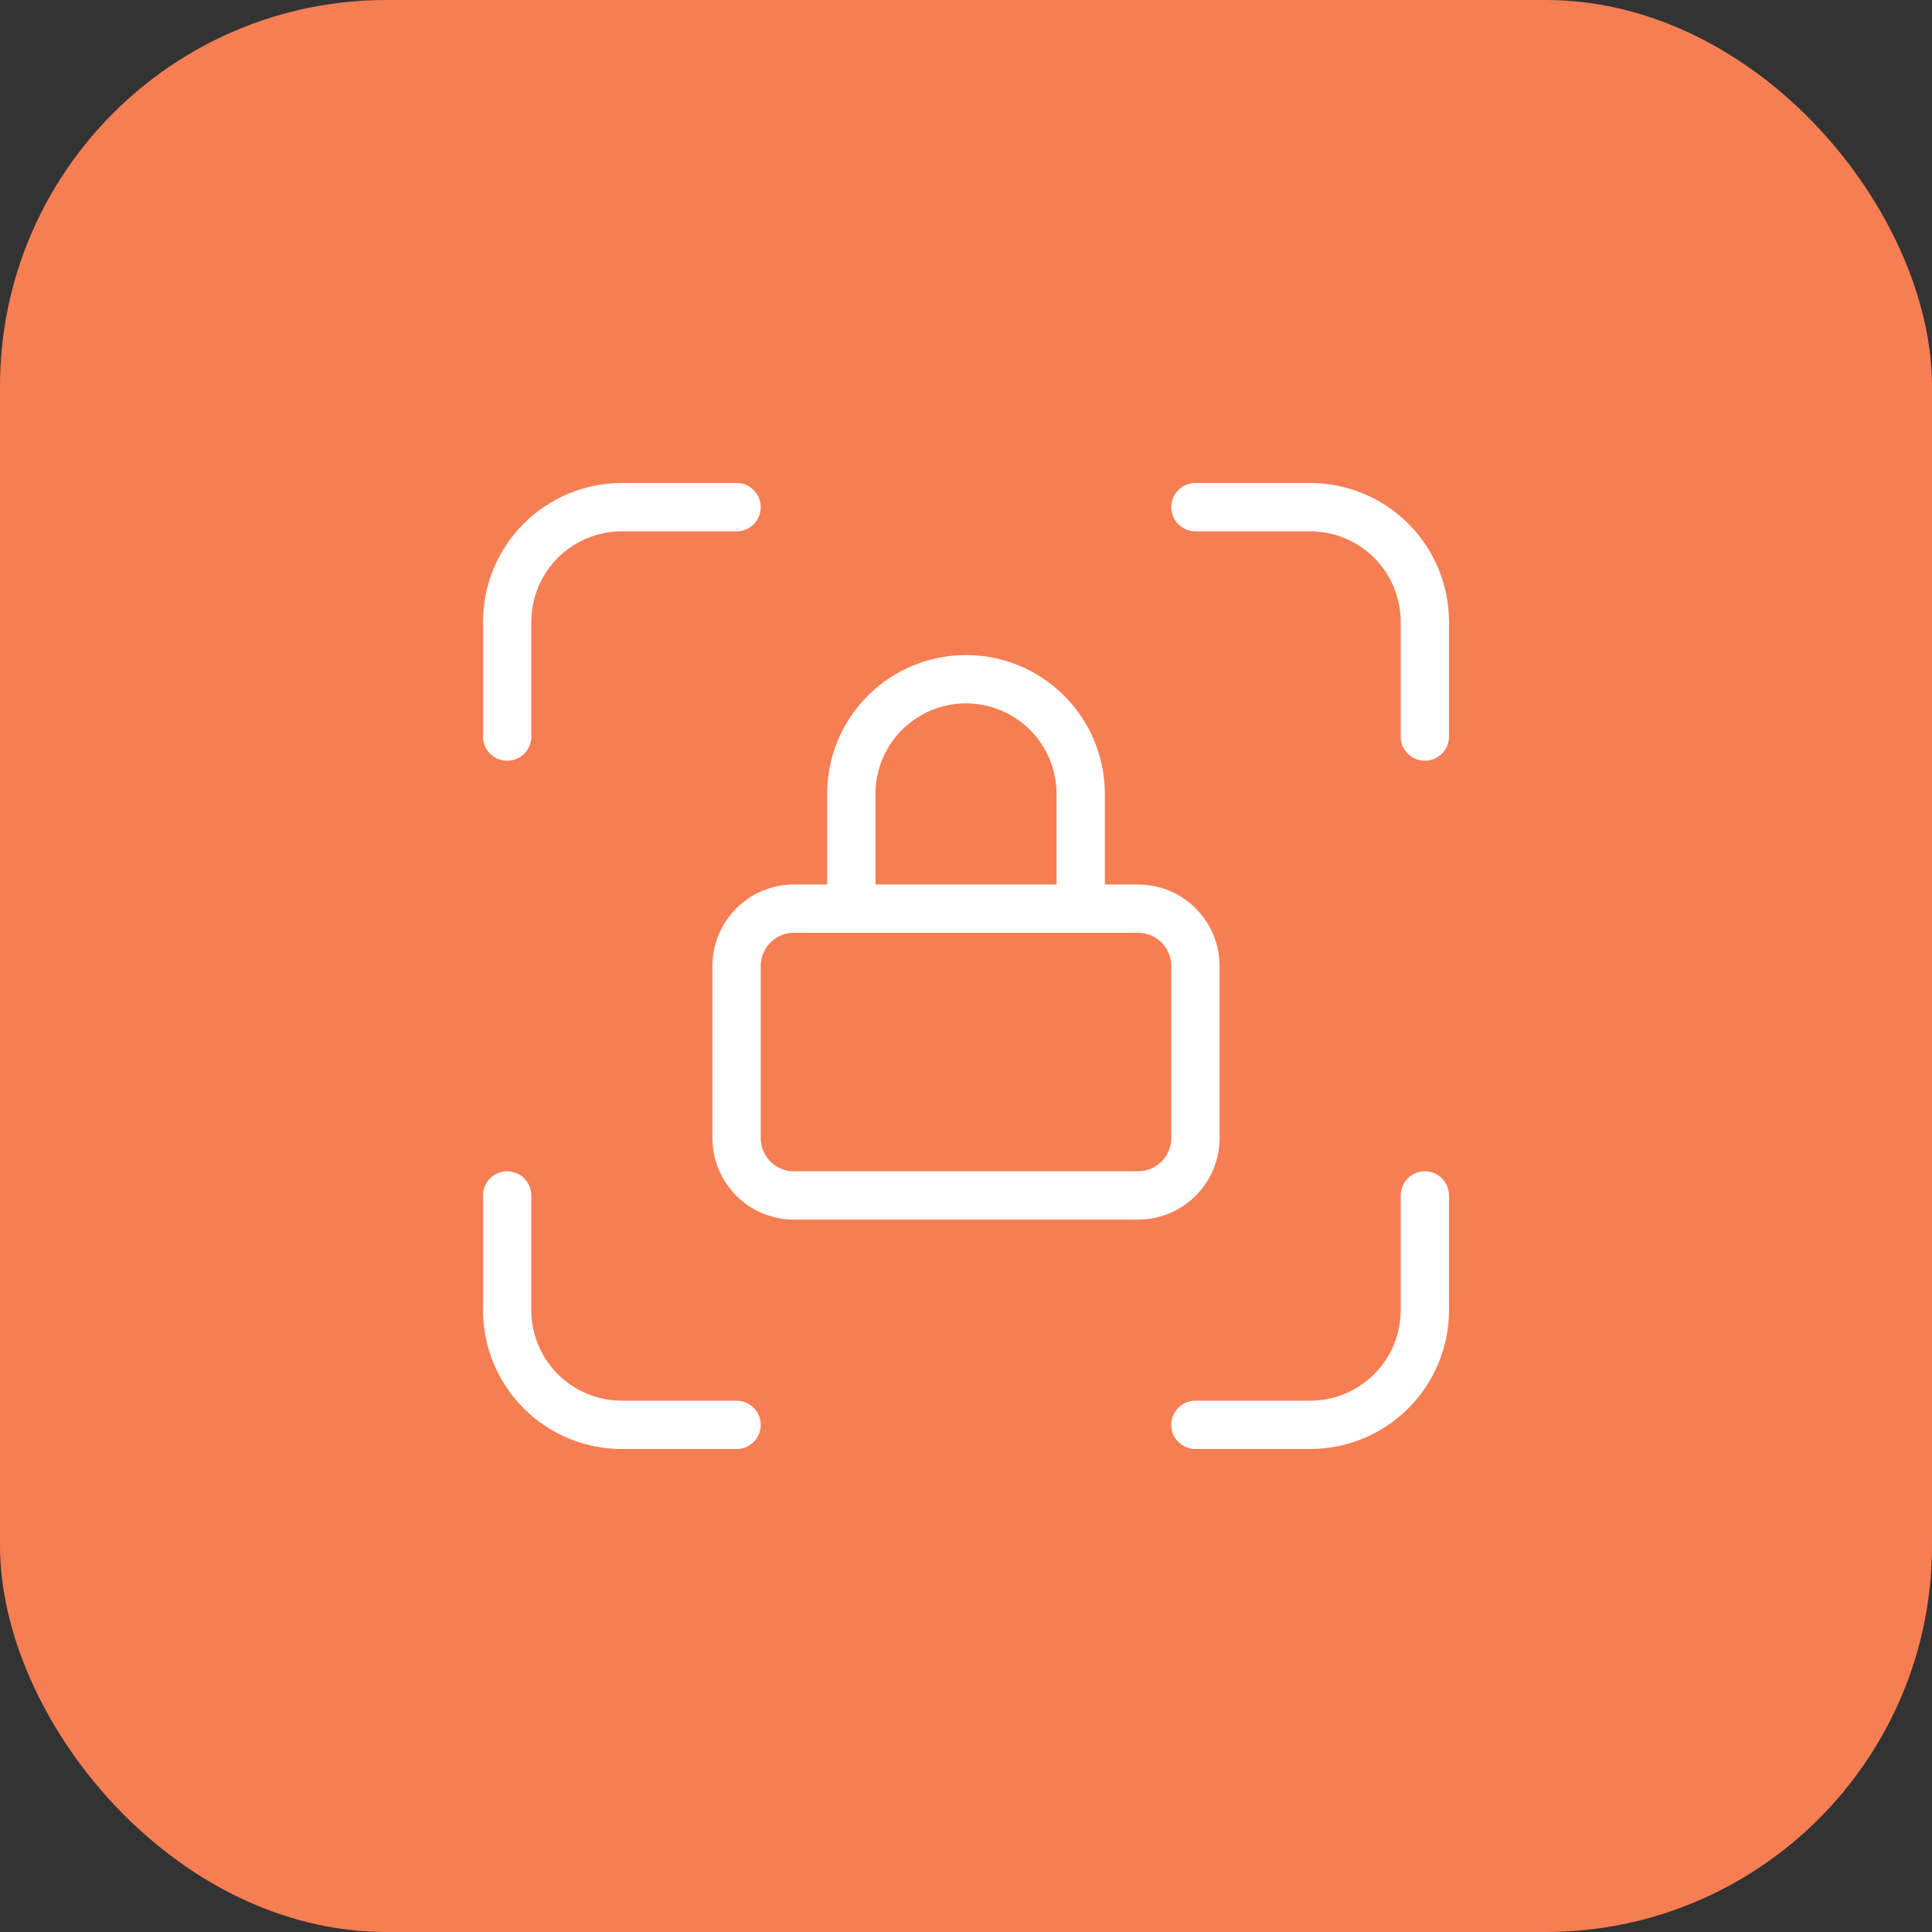 <svg width="80" height="80" viewBox="0 0 80 80" fill="none" xmlns="http://www.w3.org/2000/svg">
<rect x="0" y="0" width="80" height="80" fill="#333333" stroke="none"/>
<rect width="80" height="80" rx="16" fill="#F77E53"/>
<path d="M21 30.5V25.75C21 24.49 21.5 23.282 22.391 22.391C23.282 21.5 24.49 21 25.75 21H30.5" stroke="white" stroke-width="2" stroke-linecap="round" stroke-linejoin="round"/>
<path d="M21 49.5V54.25C21 55.51 21.5 56.718 22.391 57.609C23.282 58.5 24.49 59 25.75 59H30.5" stroke="white" stroke-width="2" stroke-linecap="round" stroke-linejoin="round"/>
<path d="M49.5 21H54.25C55.51 21 56.718 21.5 57.609 22.391C58.5 23.282 59 24.49 59 25.75V30.5" stroke="white" stroke-width="2" stroke-linecap="round" stroke-linejoin="round"/>
<path d="M49.5 59H54.25C55.51 59 56.718 58.5 57.609 57.609C58.5 56.718 59 55.51 59 54.25V49.5" stroke="white" stroke-width="2" stroke-linecap="round" stroke-linejoin="round"/>
<path d="M30.5 40C30.5 39.37 30.75 38.766 31.196 38.321C31.641 37.875 32.245 37.625 32.875 37.625H47.125C47.755 37.625 48.359 37.875 48.804 38.321C49.25 38.766 49.5 39.37 49.5 40V47.125C49.5 47.755 49.25 48.359 48.804 48.804C48.359 49.25 47.755 49.5 47.125 49.5H32.875C32.245 49.5 31.641 49.25 31.196 48.804C30.75 48.359 30.5 47.755 30.5 47.125V40Z" stroke="white" stroke-width="2" stroke-linecap="round" stroke-linejoin="round"/>
<path d="M35.25 37.625V32.875C35.25 31.615 35.75 30.407 36.641 29.516C37.532 28.625 38.74 28.125 40 28.125C41.26 28.125 42.468 28.625 43.359 29.516C44.25 30.407 44.75 31.615 44.75 32.875V37.625" stroke="white" stroke-width="2" stroke-linecap="round" stroke-linejoin="round"/>
</svg>
